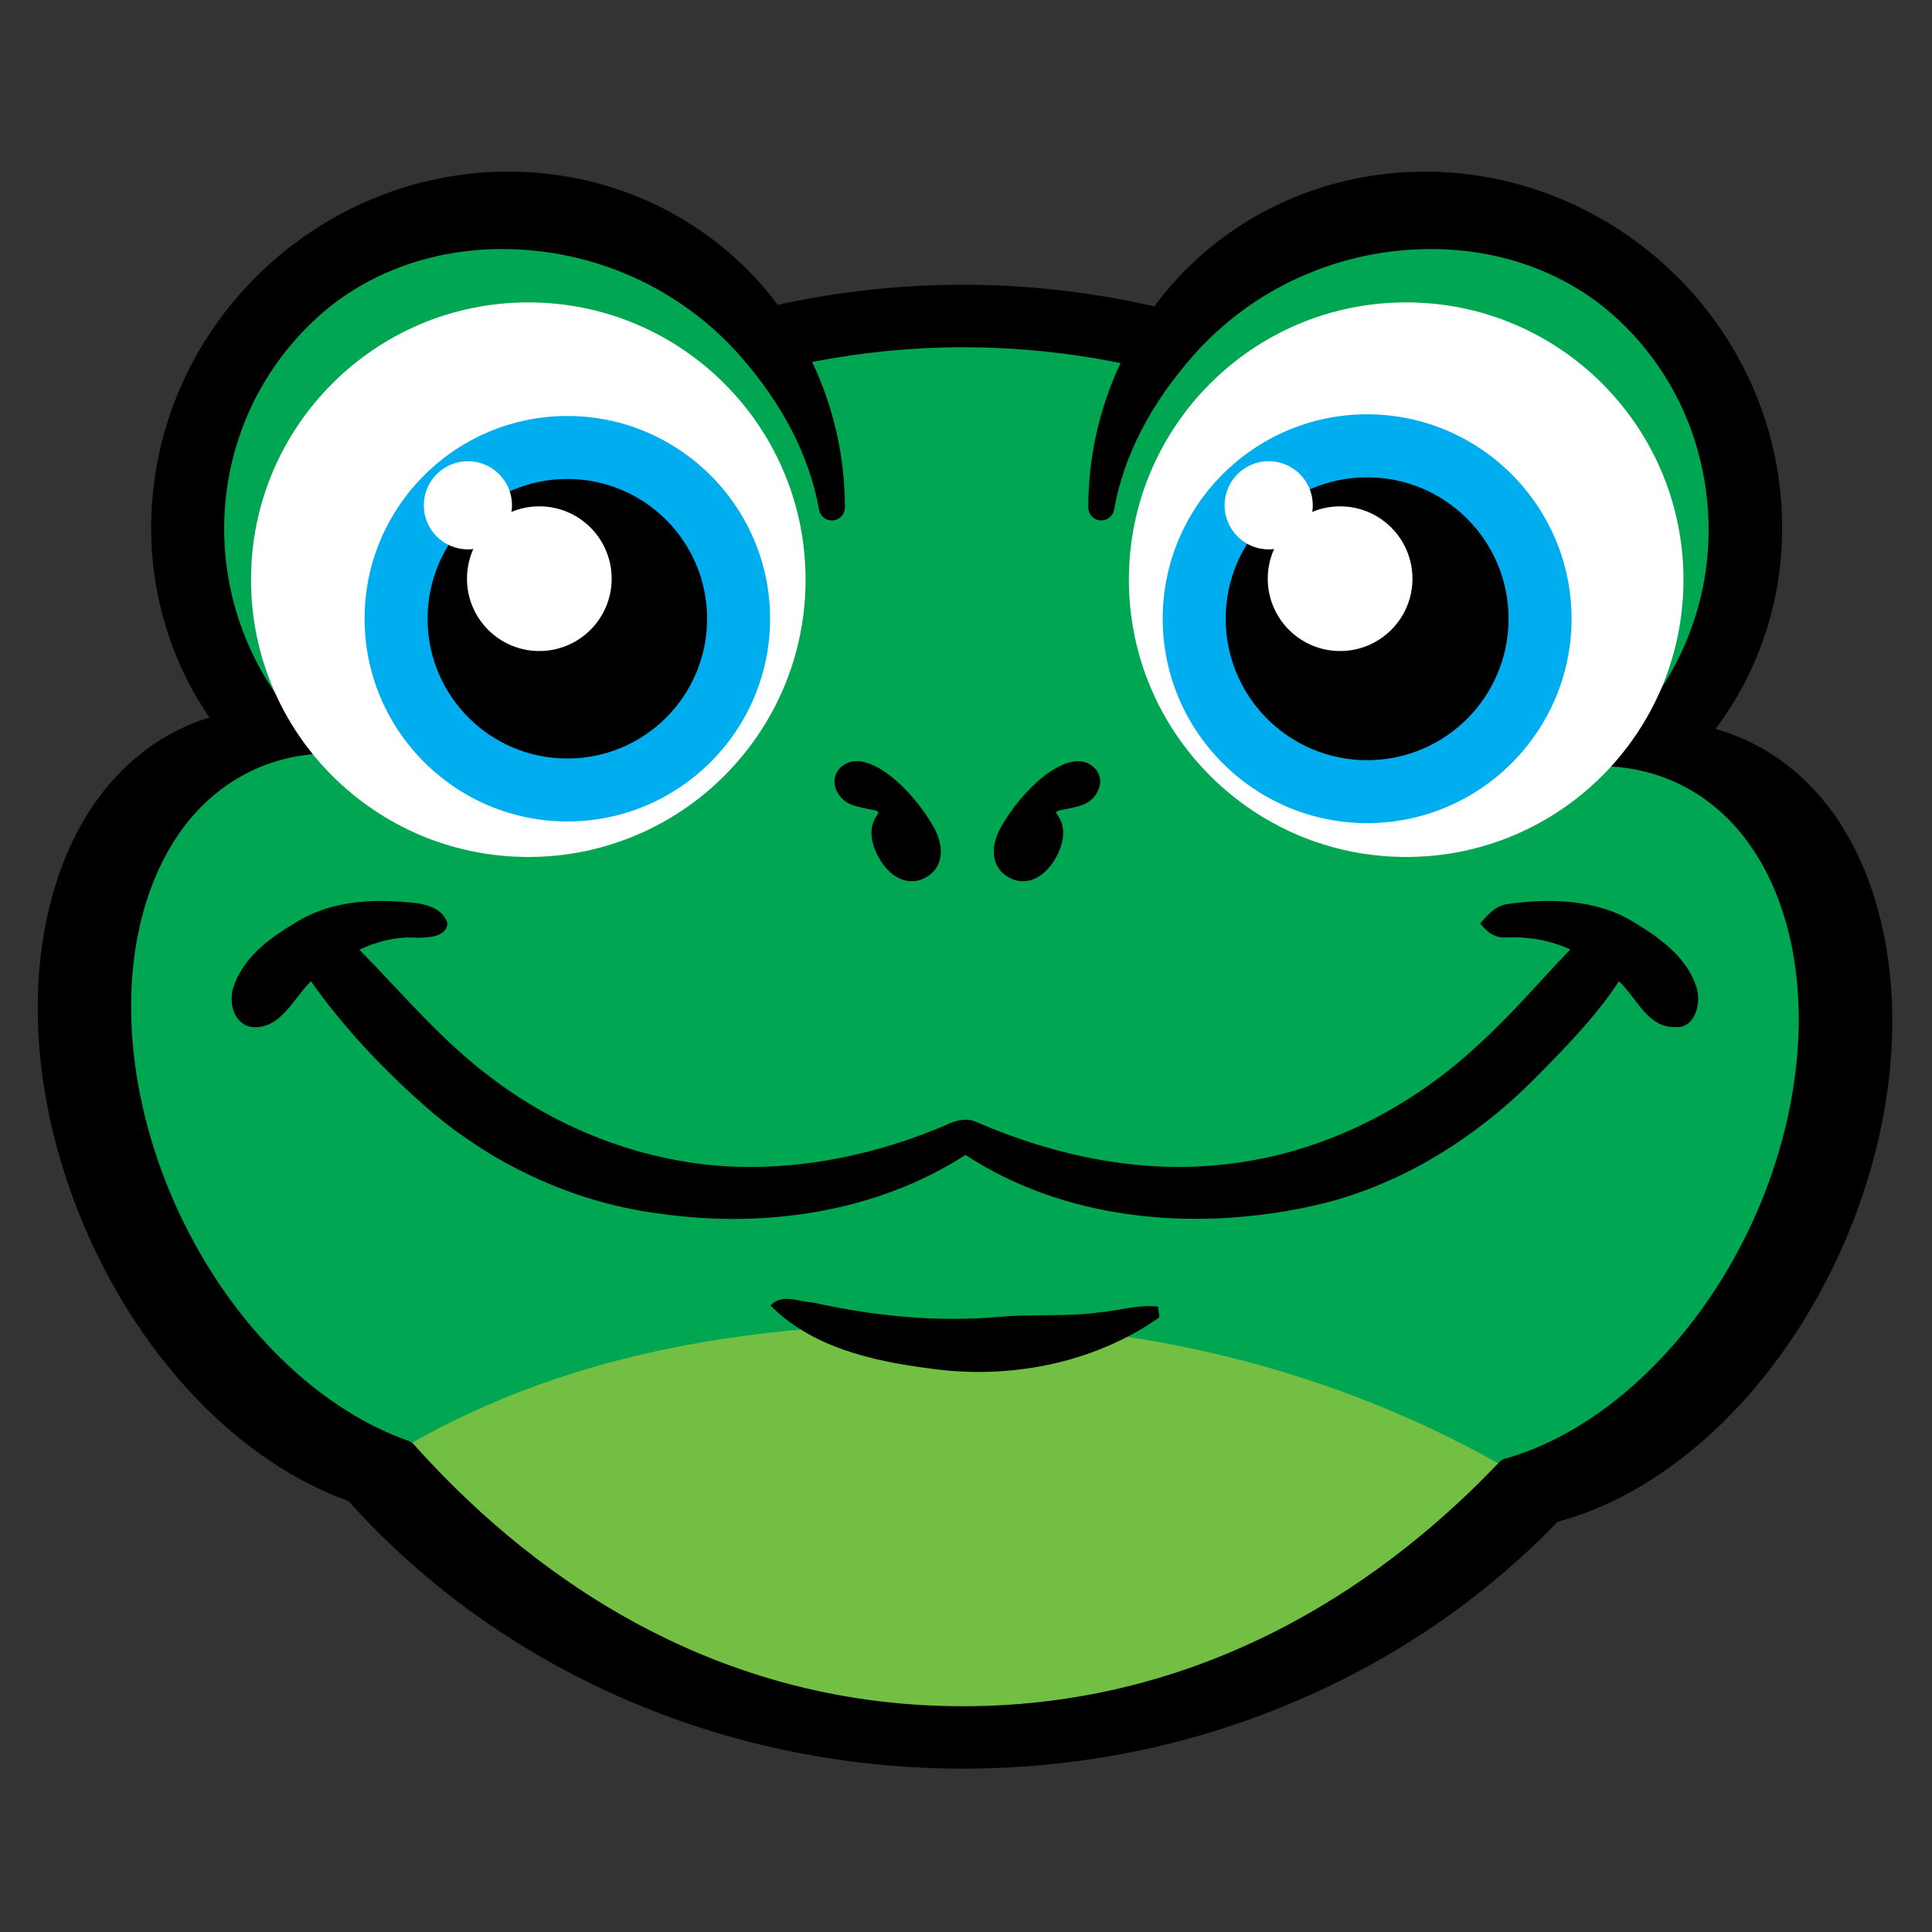 <?xml version="1.0" encoding="utf-8"?>
<!-- Generator: Adobe Illustrator 28.0.0, SVG Export Plug-In . SVG Version: 6.00 Build 0)  -->
<svg version="1.1" id="Layer_1" xmlns="http://www.w3.org/2000/svg" xmlns:xlink="http://www.w3.org/1999/xlink" x="0px" y="0px"
	 viewBox="0 0 720 720" style="enable-background:new 0 0 720 720;" xml:space="preserve">
<rect x="0" y="0" width="720" height="720" fill="#333333" stroke="none"/>
<style type="text/css">
	.st0{fill:#00A651;}
	.st1{fill:#72BF44;}
	.st2{fill:#FFFFFF;}
	.st3{fill:#00AEEF;}
</style>
<g>
	<path class="st0" d="M647.03,277.52c-5.28-2.28-10.74-3.87-16.31-4.86c43.14-50.61,36.74-127.78-14.83-173.44
		c-52.16-46.17-130.73-42.61-175.5,7.96c-2.97,3.36-5.65,6.87-8.17,10.45c-23.47-5.63-48.06-8.68-73.43-8.68
		c-24.49,0-48.25,2.82-70.98,8.07c-2.41-3.37-4.97-6.68-7.77-9.85c-44.77-50.57-123.34-54.13-175.5-7.96
		C54.41,143.6,46.95,217.75,86.18,268.35c-4.76,1-9.46,2.36-14.01,4.32C18.97,295.66,2.93,376.98,36.34,454.3
		c21.58,49.92,58.49,85.85,96.27,98.93c53.73,60.46,135.08,99.04,226.17,99.04c87.24,0,165.48-35.43,219.16-91.52
		c40.7-10.26,81.7-47.87,104.92-101.6C716.27,381.83,700.23,300.52,647.03,277.52z"/>
	<g>
		<g>
			<path d="M326.97,303.63c0.71-0.97,0.36-1.33-0.78-1.63c-4.7-0.93-8.66-1.52-11.27-3.44c-3.68-2.82-5.32-7.94-2.51-11.6
				c0.81-1.03,1.68-1.71,2.63-2.24c8.98-5.07,24.74,9.04,32.89,23.48c4.44,7.86,3.33,15.28-2.79,18.73
				c-6.23,3.52-13.15,0.64-17.59-7.23C324,313.42,323.93,307.61,326.97,303.63z"/>
		</g>
		<g>
			<path d="M393.44,319.71c-4.44,7.86-11.36,10.75-17.59,7.23c-6.12-3.46-7.23-10.87-2.79-18.73c8.15-14.44,23.92-28.55,32.89-23.48
				c0.95,0.54,1.82,1.22,2.63,2.24c2.81,3.66,1.17,8.77-2.51,11.6c-2.61,1.92-6.57,2.51-11.27,3.44c-1.14,0.3-1.49,0.67-0.78,1.63
				C397.07,307.61,397,313.42,393.44,319.71z"/>
		</g>
	</g>
	<g>
		<path d="M111.82,342.84c13.12-7.53,28.86-7.95,43.51-6.24c4.59,0.56,9.92,2.6,11.43,7.43c-0.28,5.29-7.41,5.41-11.39,5.43
			c-7.45-0.52-14.75,1.31-21.47,4.45c15.86,16.06,30.39,33.63,48.52,47.25c26.22,20.14,58.58,32.42,91.7,33.65
			c26.92,0.91,53.83-5.01,78.52-15.58c3.62-1.79,7.95-2.86,11.75-0.87c29.1,12.52,61.31,19.3,93.01,15.45
			c34.95-3.94,67.92-20.49,93.47-44.41c12.25-11.05,22.9-23.68,34.33-35.56c-7.47-3.42-15.58-4.85-23.75-4.47
			c-4.17,0.36-7.49-2.07-9.8-5.25c2.8-3.22,5.88-6.82,10.44-7.24c15.64-2.13,32.7-1.81,46.56,6.66c9.72,5.82,20.1,13.18,23.6,24.49
			c1.85,5.78-0.46,15.37-8.03,14.73c-10.32,0.24-14.33-11.09-20.89-17.04c-8.87,13.48-20.3,25.03-31.61,36.46
			c-23.34,23.4-52.82,41.39-85.5,47.85c-42.48,8.75-89.47,4.55-126.41-19.62c-33.46,21.55-75.08,27.45-114.02,21.87
			c-32.6-4.15-63.45-18.82-87.98-40.55c-15.51-13.82-29.98-29.06-41.94-46.08c-6.68,6.56-11.65,18.88-22.96,16.94
			c-6.7-1.99-7.85-10.5-5.41-16.14C91.76,355.46,102.06,348.55,111.82,342.84L111.82,342.84z"/>
	</g>
	<path class="st1" d="M584.11,561.28c-62.88-42.57-143.05-68.12-230.42-68.12c-87.15,0-158.29,15.09-221.11,57.48
		c55.84,56.81,128.87,103.12,220.26,103.12c90.73,0,172.1-35.43,227.92-91.52C581.88,561.95,582.99,561.58,584.11,561.28z"/>
	<g>
		<path d="M287.16,486.54c4.21-4.69,10.6-1.33,15.86-1.11c22.54,4.99,45.78,7.36,68.86,5.39c12.66-1.27,25.46,0.06,38.09-1.77
			c7.22-0.62,14.37-3,21.65-2.09c0.1,1.01,0.32,3.02,0.42,4c-24.71,17.35-56.51,23.34-86.17,18.94
			C324.93,507.2,302.55,502.05,287.16,486.54L287.16,486.54z"/>
	</g>
	<g>
		<path d="M358.78,656.72c-88.27,0-171.18-36.22-227.57-99.39c-39.8-14.03-76.07-51.38-97.1-100.05
			c-16.35-37.84-21.58-77.84-14.72-112.62c6.93-35.11,25.33-60.75,51.81-72.2c3.31-1.43,6.87-2.62,10.79-3.62
			C44.4,217.12,53.24,143.42,102.92,99.43c24.06-21.3,54.77-33.03,86.45-33.03c35.59,0,69.29,15.02,92.47,41.21
			c2.34,2.64,4.63,5.51,6.98,8.73c22.87-5.16,46.39-7.78,69.96-7.78c24.36,0,48.71,2.81,72.41,8.37c2.53-3.52,4.96-6.58,7.38-9.32
			c23.18-26.19,56.89-41.21,92.47-41.21c31.68,0,62.38,11.73,86.45,33.03c25.39,22.47,40.92,53.18,43.74,86.47
			c2.7,31.89-6.54,62.7-26.08,87.22c4.47,1.03,8.77,2.44,12.84,4.2c26.49,11.45,44.89,37.09,51.82,72.2
			c6.86,34.78,1.63,74.78-14.72,112.62c-22.66,52.43-63.17,91.75-105.87,102.81c-27.39,28.48-60.12,50.98-97.31,66.85
			C443.16,648.34,401.74,656.72,358.78,656.72z M151.12,539.12c0.49,0.11,0.93,0.38,1.26,0.75c40.06,44.9,108.38,98.42,206.41,98.42
			c94.76,0,162.01-49.9,201.74-91.75c0.41-0.43,0.96-0.7,1.55-0.75l0.1-0.01c37.93-11,74.02-46.19,94.24-91.89
			c18.5-41.81,21.48-87.12,7.97-121.2c-8.39-21.18-22.48-36.44-40.73-44.15c-8.56-3.61-17.8-5.45-27.48-5.45
			c-6.39,0-13.01,0.81-19.66,2.39c-0.19,0.04-0.38,0.07-0.56,0.07c-1.01,0-1.95-0.64-2.29-1.63c-0.41-1.18,0.14-2.47,1.28-3
			c12.02-5.54,24.09-8.78,35.89-9.64c0.1-0.1,0.19-0.21,0.28-0.31c40.5-45.75,36.71-115.5-8.46-155.49
			c-18.28-16.18-42.9-25.1-69.32-25.1c-34.68,0-67.59,14.71-90.3,40.37c-16.39,18.52-26.56,38.3-30.22,58.78
			c-0.21,1.17-1.22,2-2.39,2c-0.07,0-0.14,0-0.21-0.01c-1.25-0.11-2.21-1.16-2.21-2.41c-0.02-19.25,4.51-38.38,13.14-55.54
			c-20.4-4.37-41.35-6.58-62.34-6.58c-19.77,0-39.84,2.07-59.71,6.15c8.77,17.27,13.38,36.55,13.36,55.97c0,1.26-0.96,2.3-2.21,2.41
			c-0.07,0.01-0.14,0.01-0.21,0.01c-1.16,0-2.18-0.83-2.39-2c-3.66-20.48-13.83-40.26-30.22-58.78
			c-22.71-25.66-55.63-40.37-90.3-40.37c-26.42,0-51.04,8.91-69.32,25.1c-43.72,38.7-49.01,104.77-12.26,150.88
			c12.98,0.51,26.17,3.85,39.23,9.93c1.13,0.53,1.68,1.83,1.26,3c-0.35,0.99-1.28,1.62-2.29,1.62c-0.19,0-0.38-0.02-0.58-0.07
			c-6.8-1.66-13.56-2.5-20.1-2.5c-9.68,0-18.93,1.83-27.49,5.45c-18.25,7.71-32.34,22.97-40.73,44.15
			c-13.51,34.08-10.53,79.39,7.97,121.2c19.18,43.34,52.12,76.96,88.13,89.93c0.02,0.01,0.03,0.01,0.05,0.02L151.12,539.12z"/>
		<path d="M531.05,68.82c29.94,0,60.31,10.71,84.84,32.43c51.57,45.66,57.97,122.83,14.83,173.44c5.57,0.99,11.03,2.57,16.31,4.86
			c53.2,22.99,69.25,104.31,35.83,181.63c-23.22,53.73-64.21,91.34-104.92,101.6c-53.67,56.09-131.92,91.52-219.16,91.52
			c-91.1,0-172.44-38.58-226.17-99.04c-37.77-13.08-74.69-49.01-96.27-98.93C2.93,379.01,18.97,297.69,72.17,274.69
			c4.55-1.97,9.24-3.32,14.01-4.32c-39.23-50.6-31.77-124.75,18.35-169.12c24.53-21.71,54.89-32.43,84.84-32.43
			c33.73,0,66.94,13.6,90.66,40.39c2.81,3.17,5.37,6.47,7.77,9.85c22.73-5.25,46.5-8.07,70.98-8.07c25.37,0,49.96,3.05,73.43,8.68
			c2.52-3.58,5.2-7.09,8.17-10.45C464.11,82.42,497.31,68.82,531.05,68.82 M410.41,189.11c-0.02-19.77,4.78-39.42,14.33-57.22
			c-21.14-4.77-43.22-7.32-65.95-7.32c-21.81,0-42.98,2.46-63.34,6.86c9.72,17.93,14.59,37.74,14.57,57.68
			c-3.98-22.25-15.17-42.32-30.8-59.96C255.19,102,220.67,87.96,187.1,87.96c-25.99,0-51.41,8.42-70.93,25.7
			c-43.58,38.58-50.88,107.05-11.85,155.08c13,0.35,26.33,3.65,39.39,9.74c-6.93-1.69-13.86-2.57-20.67-2.57
			c-9.8,0-19.38,1.82-28.44,5.64c-50.54,21.34-65.78,96.81-34.04,168.57c20.13,45.5,54.32,78.55,89.53,91.23
			c0.01,0.01,0.01,0.02,0.02,0.03l0.45,0.11c51.06,57.22,121.86,99.23,208.22,99.23c83.28,0,152.49-38.77,203.5-92.51l0.34-0.03
			c37.45-10.77,74.65-45.02,96.01-93.31c31.74-71.76,16.5-147.23-34.04-168.56c-9.05-3.82-18.63-5.64-28.42-5.64
			c-6.67,0-13.44,0.84-20.22,2.46c11.93-5.5,24.09-8.75,36-9.49c0.32-0.35,0.66-0.71,0.98-1.06c42.63-48.16,36.07-119.3-8.67-158.91
			c-19.52-17.28-44.94-25.7-70.93-25.7c-33.57,0-68.09,14.05-92.12,41.19C425.58,146.79,414.38,166.86,410.41,189.11 M531.05,63.97
			c-17.79,0-34.96,3.55-51.02,10.55c-16.64,7.25-31.2,17.84-43.26,31.47c-2.17,2.46-4.34,5.16-6.58,8.2
			c-23.38-5.35-47.38-8.07-71.39-8.07c-23.21,0-46.39,2.52-68.94,7.49c-2.07-2.77-4.11-5.29-6.18-7.63
			c-12.06-13.63-26.62-24.22-43.26-31.47c-16.06-7-33.23-10.55-51.02-10.55c-32.27,0-63.54,11.95-88.05,33.64
			c-25.08,22.2-40.81,52.51-44.29,85.35c-3.21,30.26,4.23,59.97,21.01,84.46c-2.75,0.82-5.33,1.75-7.78,2.81
			c-27.24,11.77-46.15,38.04-53.23,73.96c-6.96,35.26-1.67,75.76,14.87,114.05c21.19,49.04,57.73,86.76,97.93,101.16
			c56.84,63.4,140.21,99.73,228.96,99.73c43.29,0,85.03-8.45,124.07-25.12c37.27-15.91,70.11-38.42,97.63-66.91
			c43.16-11.48,83.99-51.2,106.82-104.02c16.55-38.29,21.83-78.79,14.87-114.05c-7.09-35.92-25.99-62.18-53.23-73.96
			c-3.09-1.33-6.3-2.47-9.62-3.41c18.37-24.5,26.98-54.74,24.33-85.99c-2.87-33.91-18.7-65.19-44.55-88.08
			C594.59,75.92,563.32,63.97,531.05,63.97L531.05,63.97z M410.41,193.96c2.33,0,4.35-1.67,4.77-4
			c3.58-20.04,13.56-39.42,29.65-57.6c22.25-25.14,54.5-39.55,88.49-39.55c25.83,0,49.88,8.7,67.72,24.49
			c20.99,18.58,33.59,44.49,35.47,72.94c1.91,28.84-7.62,56.77-26.85,78.7c-11.78,0.98-23.79,4.27-35.74,9.78
			c-2.26,1.04-3.37,3.63-2.55,5.99c0.69,1.99,2.56,3.27,4.58,3.27c0.37,0,0.75-0.04,1.13-0.13c6.47-1.54,12.89-2.33,19.1-2.33
			c9.35,0,18.28,1.77,26.54,5.25c17.64,7.45,31.27,22.25,39.42,42.81c13.27,33.49,10.31,78.1-7.93,119.33
			c-19.9,44.98-55.3,79.6-92.48,90.48c-1.13,0.13-2.17,0.65-2.96,1.48c-39.4,41.51-106.08,91-199.98,91
			c-97.13,0-164.87-53.08-204.6-97.6c-0.67-0.75-1.54-1.27-2.52-1.49l-0.02,0c-35.37-12.77-67.75-45.88-86.65-88.6
			c-18.24-41.23-21.2-85.84-7.93-119.33c8.15-20.56,21.78-35.36,39.42-42.81c8.26-3.49,17.2-5.26,26.55-5.26
			c6.34,0,12.91,0.82,19.52,2.43c0.38,0.09,0.77,0.14,1.15,0.14c2.02,0,3.88-1.26,4.57-3.24c0.83-2.35-0.27-4.95-2.53-6
			c-12.97-6.05-26.09-9.44-39.03-10.11C71.54,218.93,76.91,154.9,119.38,117.3c17.84-15.79,41.89-24.49,67.72-24.49
			c33.98,0,66.23,14.42,88.49,39.55c16.09,18.18,26.07,37.56,29.65,57.6c0.42,2.33,2.44,4,4.77,4c0.14,0,0.29-0.01,0.43-0.02
			c2.5-0.22,4.42-2.31,4.43-4.83c0.02-18.74-4.18-37.35-12.21-54.22c18.7-3.64,37.55-5.48,56.14-5.48c19.77,0,39.52,1.98,58.79,5.9
			c-7.9,16.76-12.04,35.23-12.02,53.8c0,2.51,1.92,4.61,4.43,4.83C410.12,193.95,410.27,193.96,410.41,193.96L410.41,193.96z"/>
	</g>
	<circle class="st2" cx="196.88" cy="216.03" r="103.34"/>
	<g>
		<circle cx="211.43" cy="230.59" r="63.82"/>
		<path class="st3" d="M211.43,178.5c28.77,0,52.09,23.32,52.09,52.09s-23.32,52.09-52.09,52.09s-52.09-23.32-52.09-52.09
			S182.66,178.5,211.43,178.5 M211.43,155.02c-41.67,0-75.56,33.9-75.56,75.56c0,41.67,33.9,75.56,75.56,75.56
			c41.67,0,75.56-33.9,75.56-75.56C286.99,188.92,253.09,155.02,211.43,155.02L211.43,155.02z"/>
	</g>
	<circle class="st2" cx="524.04" cy="216.03" r="103.34"/>
	<g>
		<circle cx="509.49" cy="230.59" r="64.44"/>
		<g>
			<path class="st3" d="M509.49,177.88c29.11,0,52.71,23.6,52.71,52.71s-23.6,52.71-52.71,52.71c-29.11,0-52.71-23.6-52.71-52.71
				S480.38,177.88,509.49,177.88 M509.49,154.4c-42.01,0-76.18,34.18-76.18,76.18s34.18,76.18,76.18,76.18s76.18-34.18,76.18-76.18
				S551.5,154.4,509.49,154.4L509.49,154.4z"/>
		</g>
	</g>
	<circle class="st2" cx="200.99" cy="215.66" r="26.96"/>
	<circle class="st2" cx="174.37" cy="188.31" r="16.43"/>
	<circle class="st2" cx="499.42" cy="215.66" r="26.96"/>
	<circle class="st2" cx="472.8" cy="188.31" r="16.43"/>
</g>
</svg>
